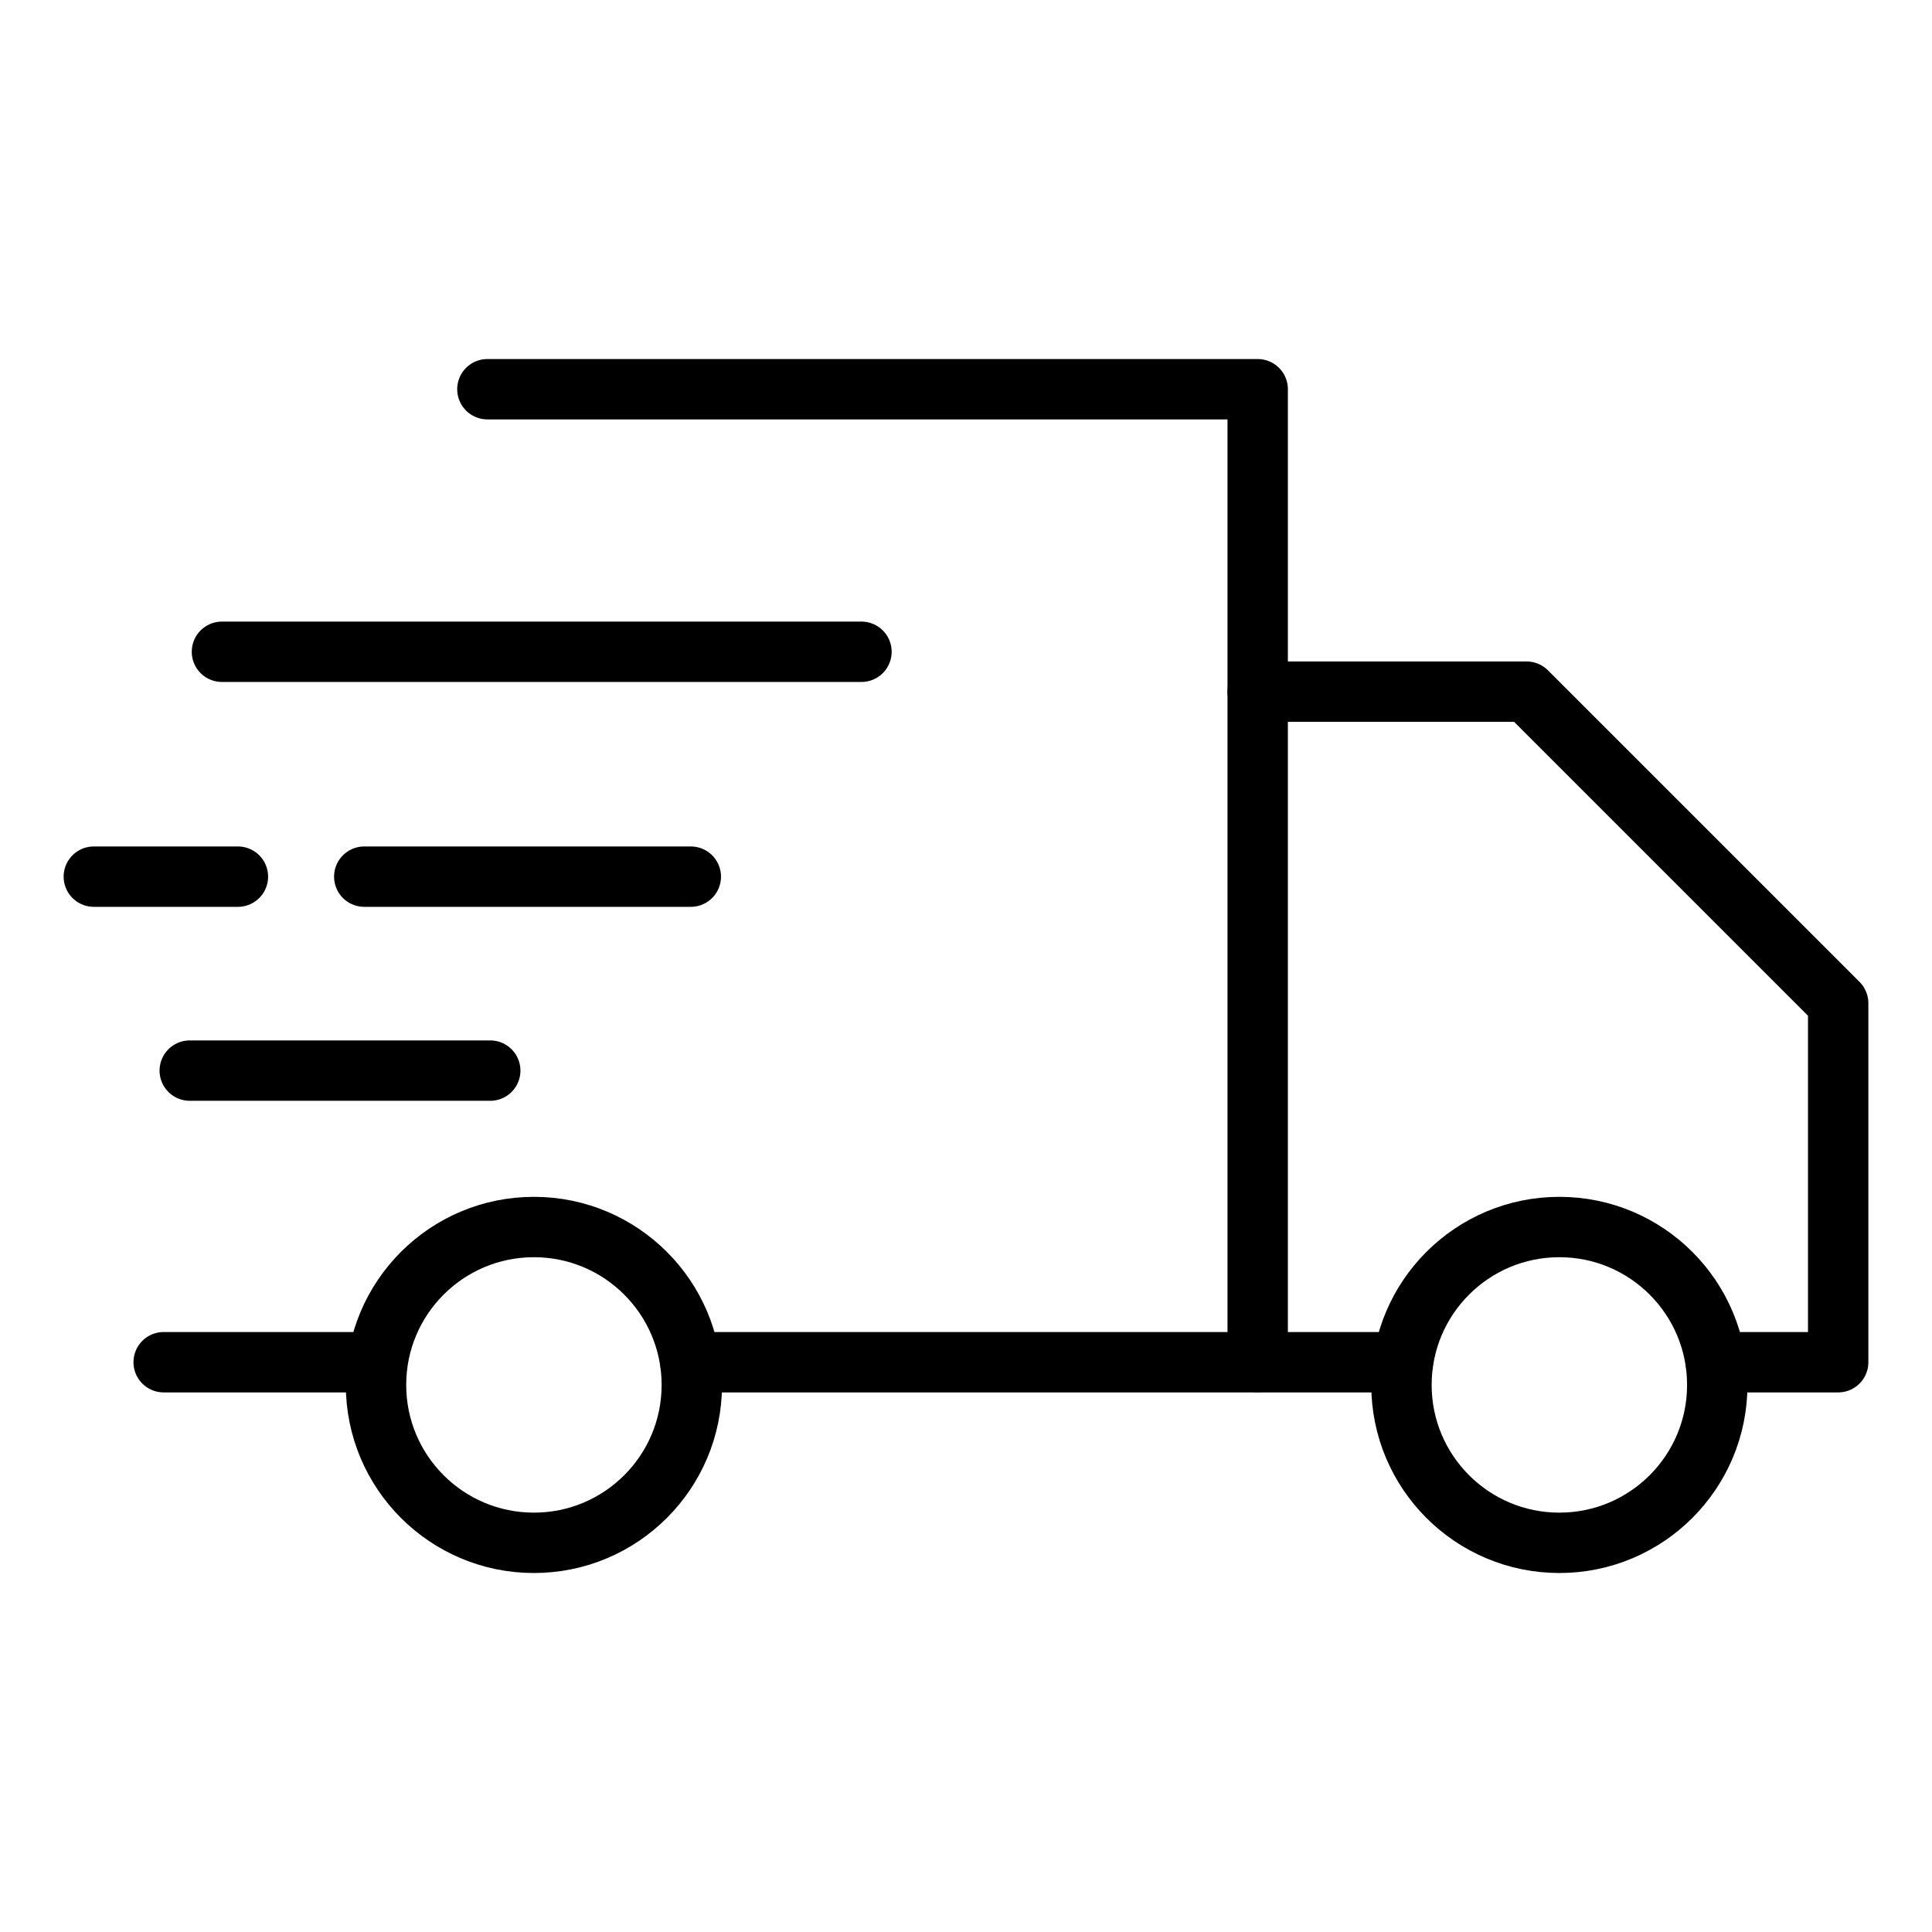 <?xml version="1.0" encoding="UTF-8"?><svg id="icon_delivery" xmlns="http://www.w3.org/2000/svg" version="1.1" viewBox="0 0 48 48"><defs><style>.b{fill:none;}.b,.c{stroke:#000;stroke-linecap:round;stroke-linejoin:round;stroke-width:1.5px;}.c{fill:#fff;}</style></defs><polyline class="b" points="42.629 33.844 45.669 33.844 45.669 24.925 37.928 17.184 31.246 17.184"/><line class="b" x1="17.151" y1="33.845" x2="34.855" y2="33.844"/><line class="b" x1="4.066" y1="33.844" x2="9.369" y2="33.845"/><polyline class="b" points="12.109 9.67 31.247 9.67 31.247 33.84"/><circle class="b" cx="13.265" cy="34.408" r="3.923"/><circle class="b" cx="38.742" cy="34.408" r="3.923"/><line class="c" x1="5.514" y1="16.193" x2="21.403" y2="16.193"/><line class="c" x1="4.714" y1="26.599" x2="12.18" y2="26.599"/><line class="c" x1="9.05" y1="21.78" x2="17.163" y2="21.78"/><line class="c" x1="2.331" y1="21.78" x2="5.911" y2="21.78"/></svg>